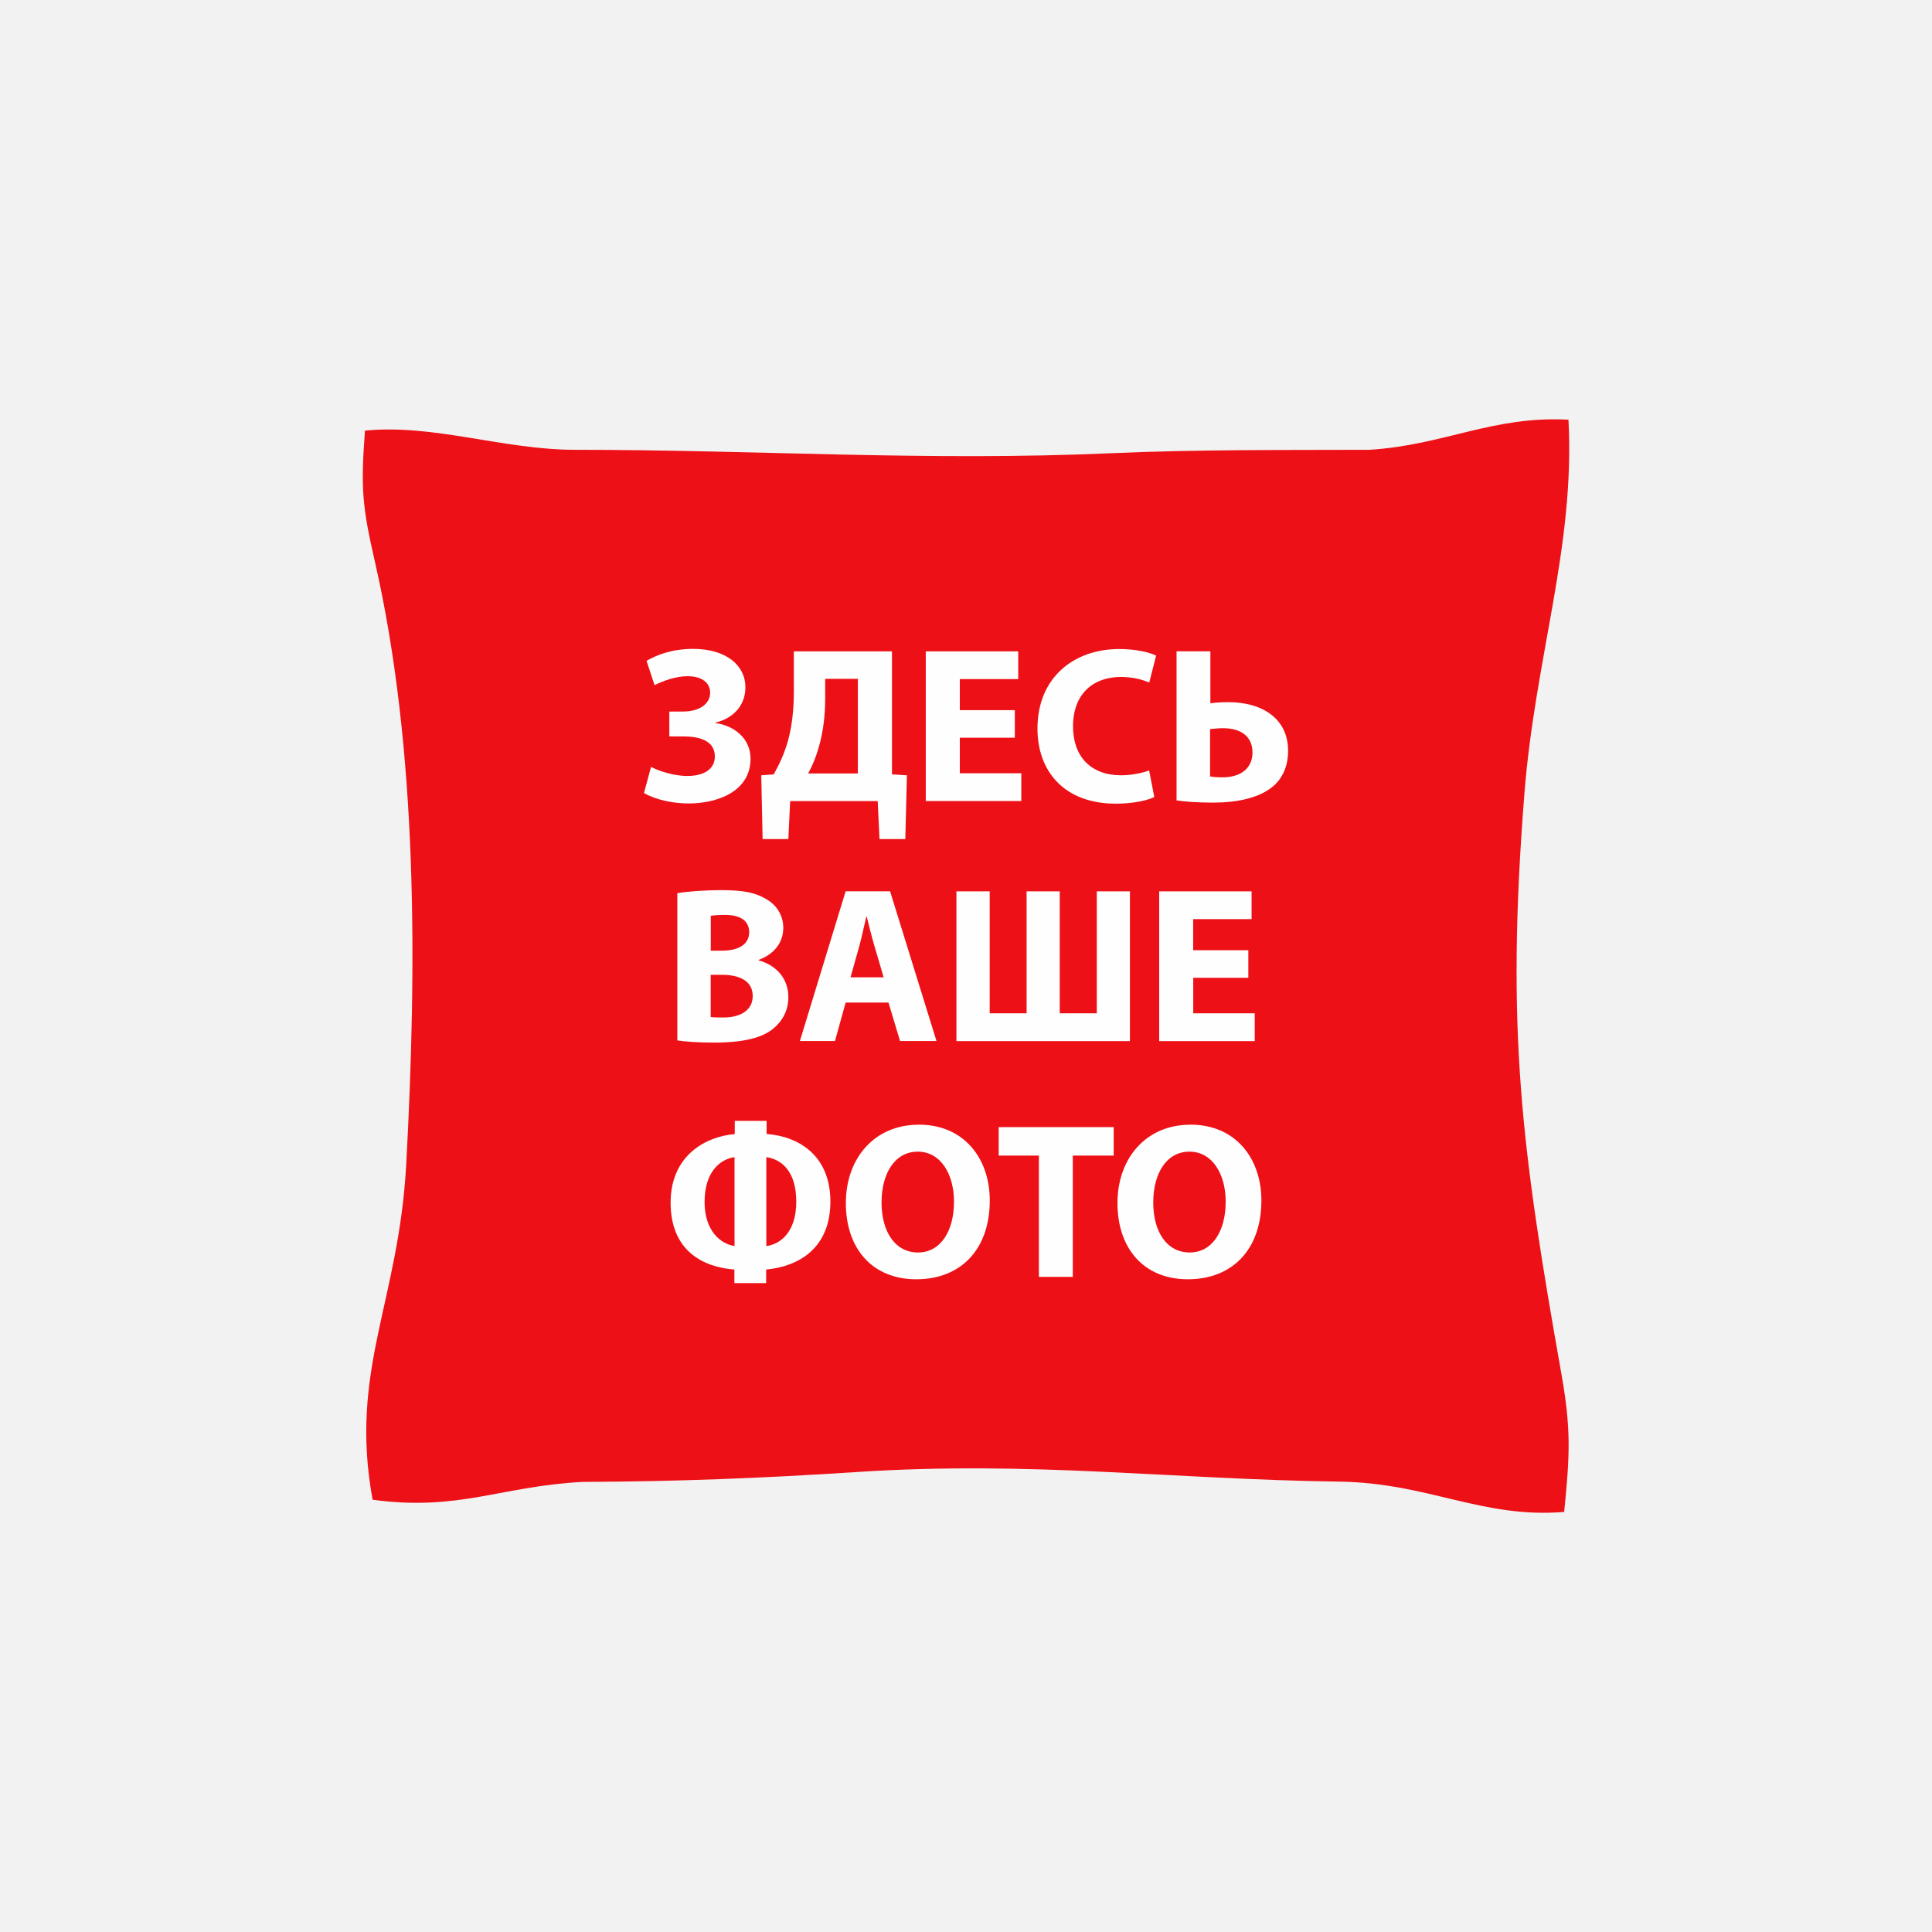 <?xml version="1.0" encoding="UTF-8"?>
<svg id="_Слой_1" data-name="Слой 1" xmlns="http://www.w3.org/2000/svg" viewBox="0 0 256 256">
  <defs>
    <style>
      .cls-1 {
        fill: #ed1117;
        fill-rule: evenodd;
      }

      .cls-2 {
        fill: #f2f2f2;
      }

      .cls-3 {
        fill: #fefefe;
      }
    </style>
  </defs>
  <rect class="cls-2" x="0" y="0" width="256" height="256"/>
  <g id="_Слой_1-2" data-name="Слой_1">
    <g id="_1355435883872" data-name=" 1355435883872">
      <path class="cls-1" d="M48.35,57.06c9.13-.9,18.31,2.53,27.79,2.54,24.34,0,46.57,1.54,71.2.45,11.41-.5,22.73-.41,34.14-.45,9.95-.63,16.3-4.52,26.35-3.99.9,16.83-4.43,31.51-5.85,49.69-2.45,31.24-.39,46.8,4.93,76.84,1.3,7.37,1.09,10.76.35,18.2-10.9.89-17.96-3.85-29.83-4.02-22.43-.31-40.73-2.78-63.89-1.27-12.55.82-23.8,1.26-36.37,1.31-10.86.58-16.4,3.92-27.8,2.36-3.14-17.16,3.47-26.11,4.46-44.49,1.4-26,1.58-54.73-4.16-79.83-1.68-7.34-1.88-9.7-1.31-17.34h0Z"/>
      <g>
        <path class="cls-3" d="M97.36,148.53v1.74c-3.83.32-8.5,2.82-8.5,9.09s4.15,8.53,8.45,8.86v1.8h4.21v-1.8c4.38-.41,8.51-2.88,8.51-9.01s-4.24-8.65-8.45-8.95v-1.74s-4.21,0-4.21,0ZM97.33,165.1c-1.77-.24-3.97-1.94-3.97-5.83,0-4.18,2.24-5.71,3.97-5.94v11.77h0ZM101.54,153.33c1.85.24,3.97,1.71,3.97,5.89s-2.24,5.68-3.97,5.89v-11.77ZM121.73,149.03c-5.86,0-9.65,4.44-9.65,10.39s3.44,10.09,9.33,10.09,9.74-3.94,9.74-10.45c0-5.47-3.33-10.04-9.42-10.04h0ZM121.61,152.6c3.09,0,4.8,3.06,4.8,6.62,0,3.86-1.74,6.74-4.77,6.74s-4.83-2.74-4.83-6.62,1.77-6.74,4.8-6.74h0ZM137.65,169.19h4.5v-16.07h5.42v-3.77h-15.24v3.77h5.33v16.07ZM157.72,149.03c-5.86,0-9.65,4.44-9.65,10.39s3.44,10.09,9.33,10.09,9.74-3.94,9.74-10.45c0-5.47-3.33-10.04-9.42-10.04h0ZM157.61,152.6c3.09,0,4.8,3.06,4.8,6.62,0,3.86-1.74,6.74-4.77,6.74s-4.83-2.74-4.83-6.62,1.77-6.74,4.8-6.74h0Z"/>
        <path class="cls-3" d="M89.74,137.86c1,.15,2.65.29,4.86.29,3.94,0,6.36-.65,7.8-1.8,1.24-1,2.06-2.41,2.06-4.21,0-2.56-1.68-4.27-3.94-4.89v-.06c2.24-.82,3.27-2.47,3.27-4.24s-1-3.15-2.38-3.88c-1.44-.85-3.12-1.12-5.86-1.12-2.24,0-4.62.18-5.8.41v19.48h0ZM94.18,121.35c.38-.06.94-.12,1.91-.12,2.03,0,3.18.79,3.18,2.3s-1.27,2.44-3.62,2.44h-1.47v-4.62h0ZM94.18,129.17h1.53c2.24,0,4.03.79,4.03,2.8s-1.8,2.85-3.83,2.85c-.77,0-1.3,0-1.74-.06v-5.59h0ZM117.73,132.85l1.53,5.09h4.83l-6.15-19.84h-5.89l-6.06,19.84h4.65l1.41-5.09s5.68,0,5.68,0ZM112.7,129.5l1.18-4.21c.32-1.15.62-2.65.91-3.83h.06c.29,1.18.65,2.65,1,3.83l1.24,4.21s-4.38,0-4.38,0ZM126.73,118.11v19.84h22.99v-19.84h-4.39v16.16h-4.91v-16.16h-4.39v16.16h-4.89v-16.16h-4.41ZM165.4,125.91h-7.3v-4.12h7.74v-3.68h-12.24v19.84h12.66v-3.68h-8.15v-4.71h7.3v-3.65h0Z"/>
        <path class="cls-3" d="M86.74,90.78c1.12-.56,2.83-1.18,4.36-1.18,1.91,0,3,.88,3,2.18,0,1.56-1.53,2.5-3.56,2.5h-1.85v3.3h1.88c1.85,0,4.15.44,4.15,2.65,0,1.65-1.38,2.59-3.65,2.59-1.85,0-3.91-.71-4.8-1.21l-.94,3.47c1.65.94,3.88,1.38,5.94,1.38,3.71,0,8.18-1.53,8.18-5.94,0-2.68-2.18-4.38-4.65-4.71v-.06c2.3-.56,3.97-2.21,3.97-4.68,0-2.91-2.56-5.09-6.92-5.09-2.74,0-4.8.77-6.18,1.59l1.06,3.21h0Z"/>
        <path id="_1" data-name=" 1" class="cls-3" d="M105.19,86.31v5.3c0,2.41-.24,4.59-.79,6.59-.44,1.56-1.09,3-1.88,4.41l-1.65.12.18,8.45h3.41l.24-5.03h11.6l.24,5.03h3.42l.21-8.45-1.98-.12v-16.3h-12.98ZM109.34,89.95h4.33v12.54h-6.59c.53-.94,1.03-2.15,1.38-3.38.59-1.97.88-4.21.88-6.5v-2.65h0Z"/>
        <polygon id="_2" data-name=" 2" class="cls-3" points="134.47 94.1 127.18 94.1 127.18 89.98 134.92 89.98 134.92 86.31 122.67 86.31 122.67 106.14 135.33 106.14 135.33 102.46 127.18 102.46 127.18 97.75 134.47 97.75 134.47 94.1"/>
        <path id="_3" data-name=" 3" class="cls-3" d="M152.28,102.08c-.88.35-2.38.65-3.74.65-4,0-6.36-2.5-6.36-6.47,0-4.41,2.77-6.56,6.33-6.56,1.59,0,2.85.35,3.77.74l.91-3.56c-.79-.41-2.56-.88-4.89-.88-6,0-10.83,3.77-10.83,10.54,0,5.65,3.53,9.95,10.39,9.95,2.41,0,4.27-.47,5.09-.88l-.68-3.5h0Z"/>
        <path id="_4" data-name=" 4" class="cls-3" d="M155.9,86.31v19.75c1,.15,2.65.29,4.86.29,3.09,0,6.42-.59,8.33-2.53.97-1.03,1.59-2.44,1.59-4.33,0-4.41-3.62-6.45-7.89-6.45-.85,0-1.8.06-2.41.15v-6.89h-4.47ZM160.34,96.61c.56-.06,1.09-.12,1.74-.12,2.15,0,3.88.94,3.88,3.21s-1.77,3.3-3.94,3.3c-.65,0-1.18-.03-1.68-.12v-6.27h0Z"/>
      </g>
    </g>
  </g>
</svg>